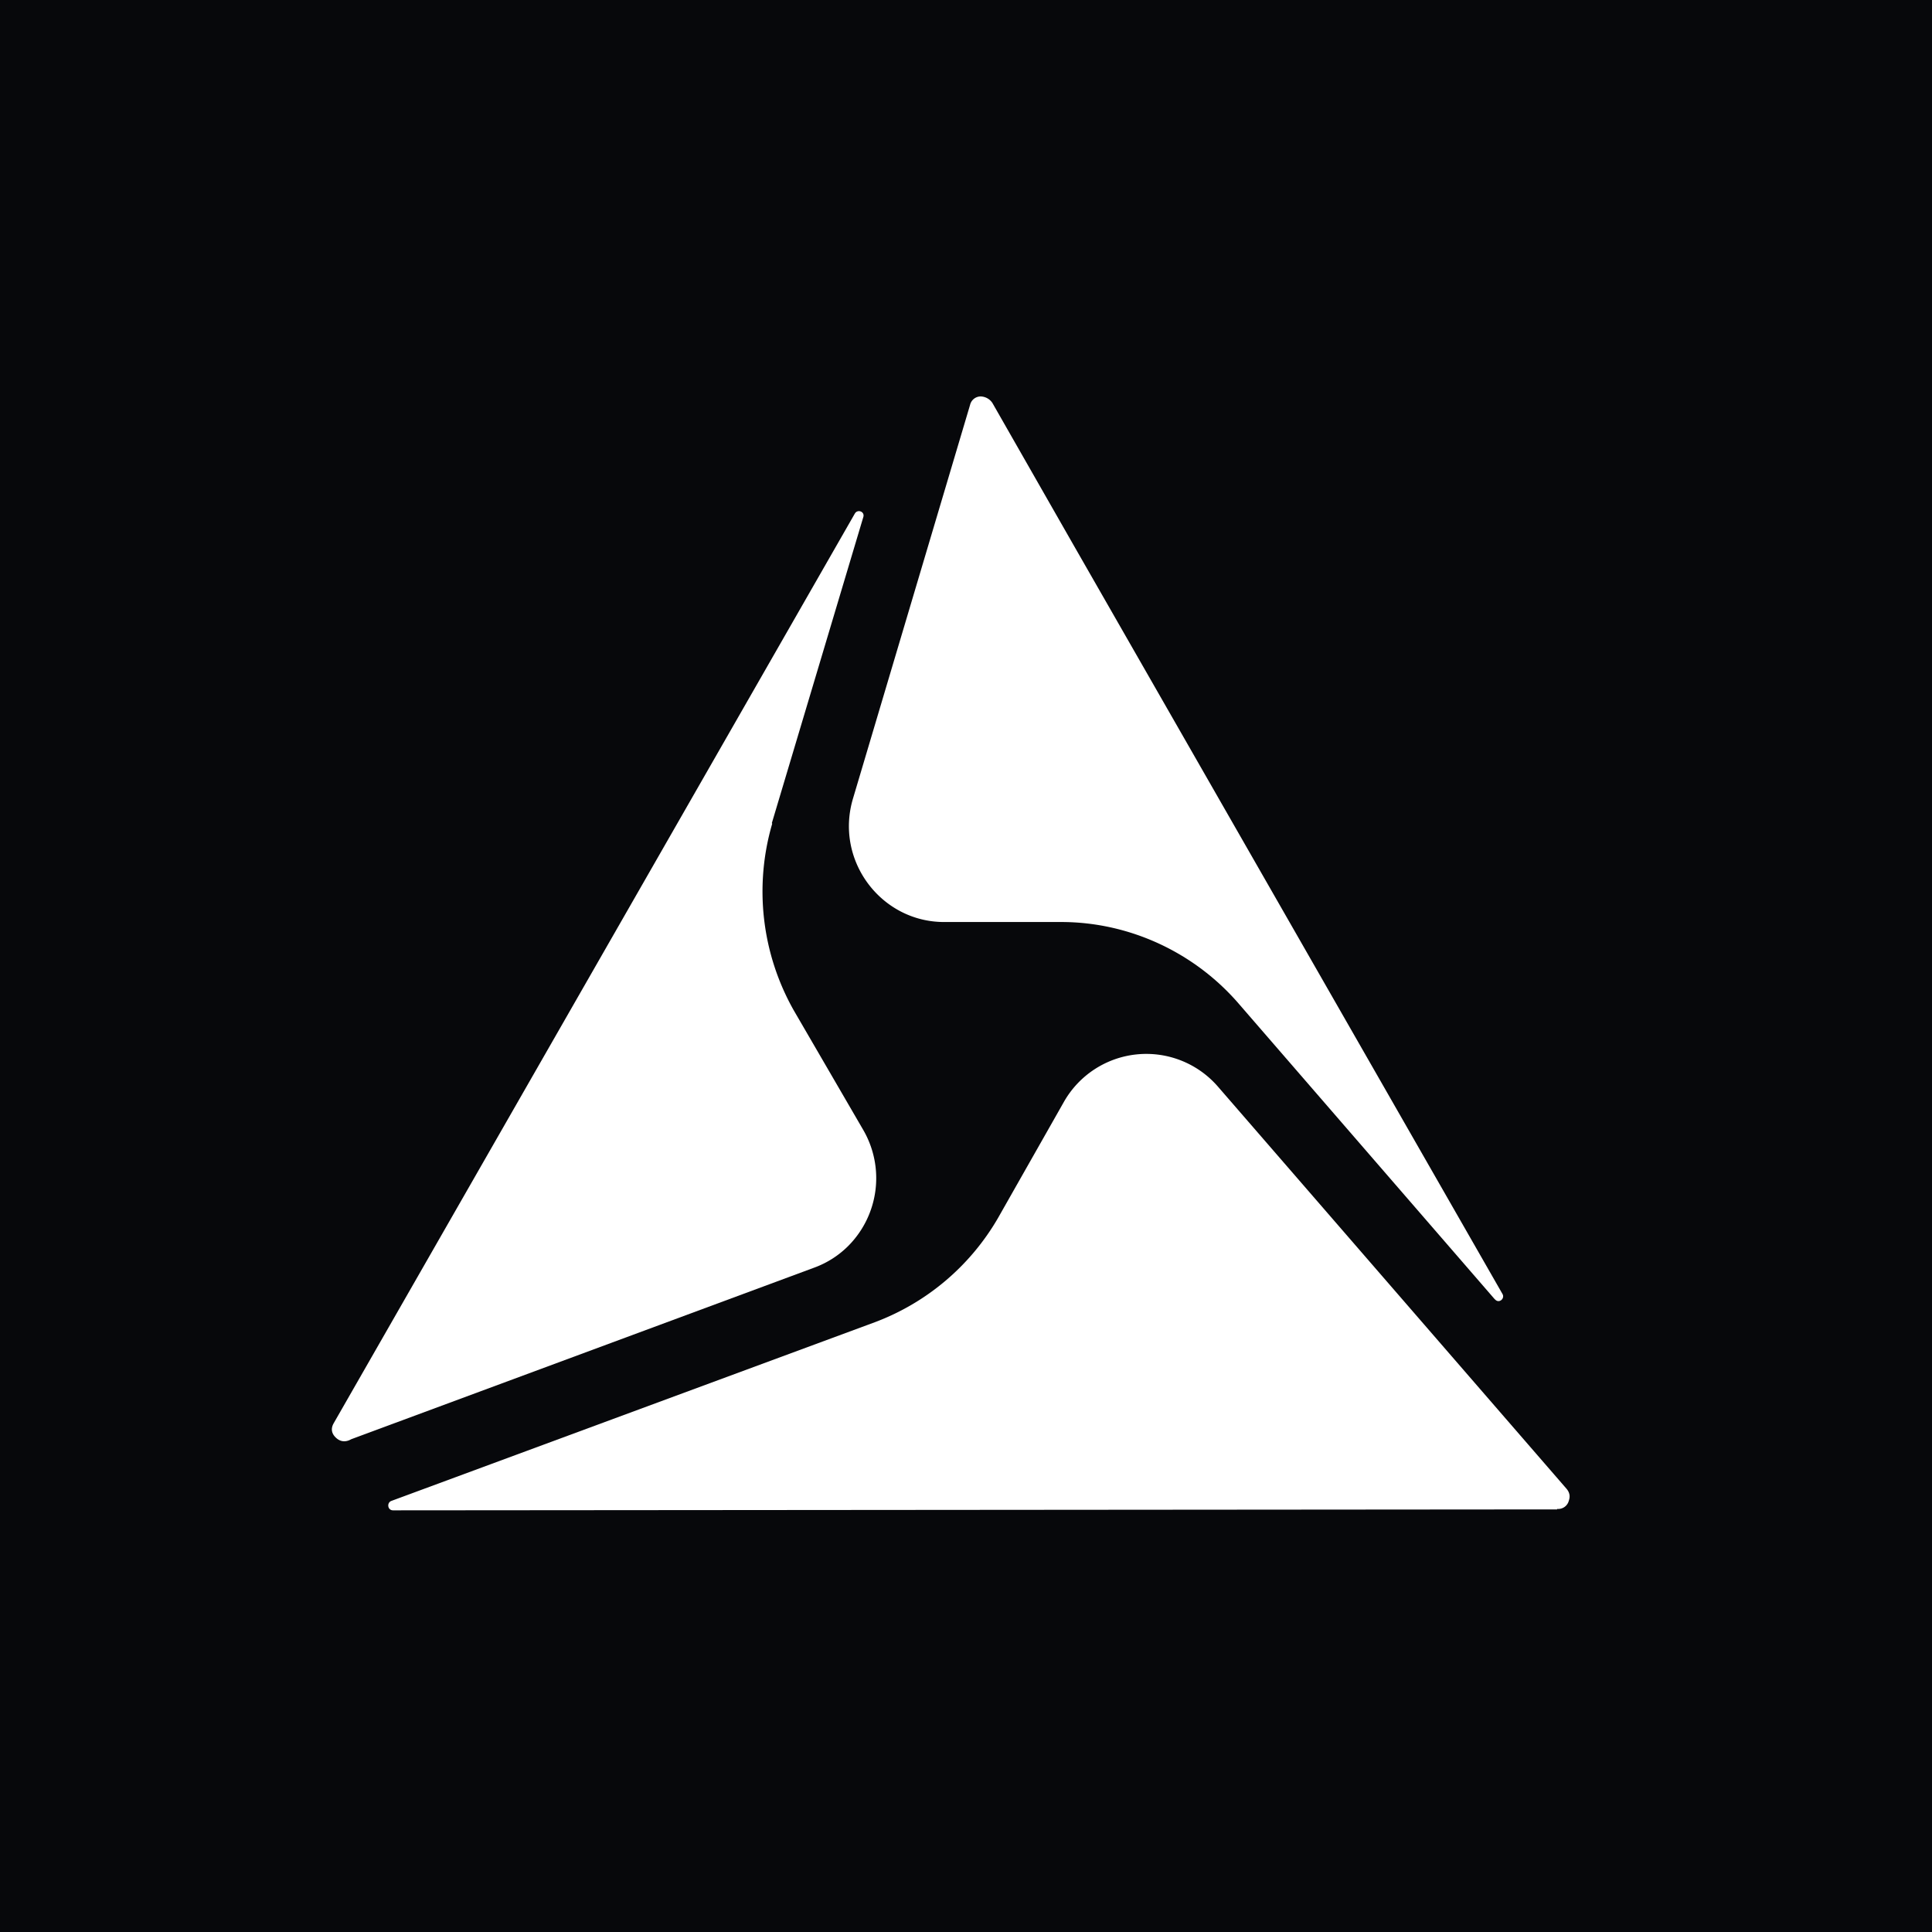 <svg xmlns="http://www.w3.org/2000/svg" width="60" height="60" fill="none"><path fill="#07080B" d="M0 0h60v60H0z"/><path fill="#fff" d="M46.419 40.342c.126.162.328-.013.241-.158L33.33 16.91l-2.51-4.395a.45.45 0 0 0-.375-.203.34.34 0 0 0-.318.261l-3.635 12.221c-.577 1.92.865 3.84 2.827 3.84h3.636c2.106 0 4.127.932 5.511 2.532l7.963 9.193z"/><path fill="#fff" d="m23.97 25.563 2.839-9.499c.059-.175-.173-.261-.26-.117L10.363 44.2c-.116.204-.03.35.057.437s.23.174.433.087l.058-.029L25.28 39.37a2.9 2.9 0 0 0 1.075-.688 2.985 2.985 0 0 0 .455-3.589l-2.164-3.724a7.507 7.507 0 0 1-.664-5.79z"/><path fill="#fff" d="M48.353 46.86a.34.34 0 0 0 .356-.216c.029-.088.087-.234-.058-.408l-10.82-12.482a2.943 2.943 0 0 0-4.79.465l-2.048 3.609a7.44 7.44 0 0 1-3.808 3.229L12.15 46.614c-.144.059-.115.291.058.291l36.153-.029z"/></svg>